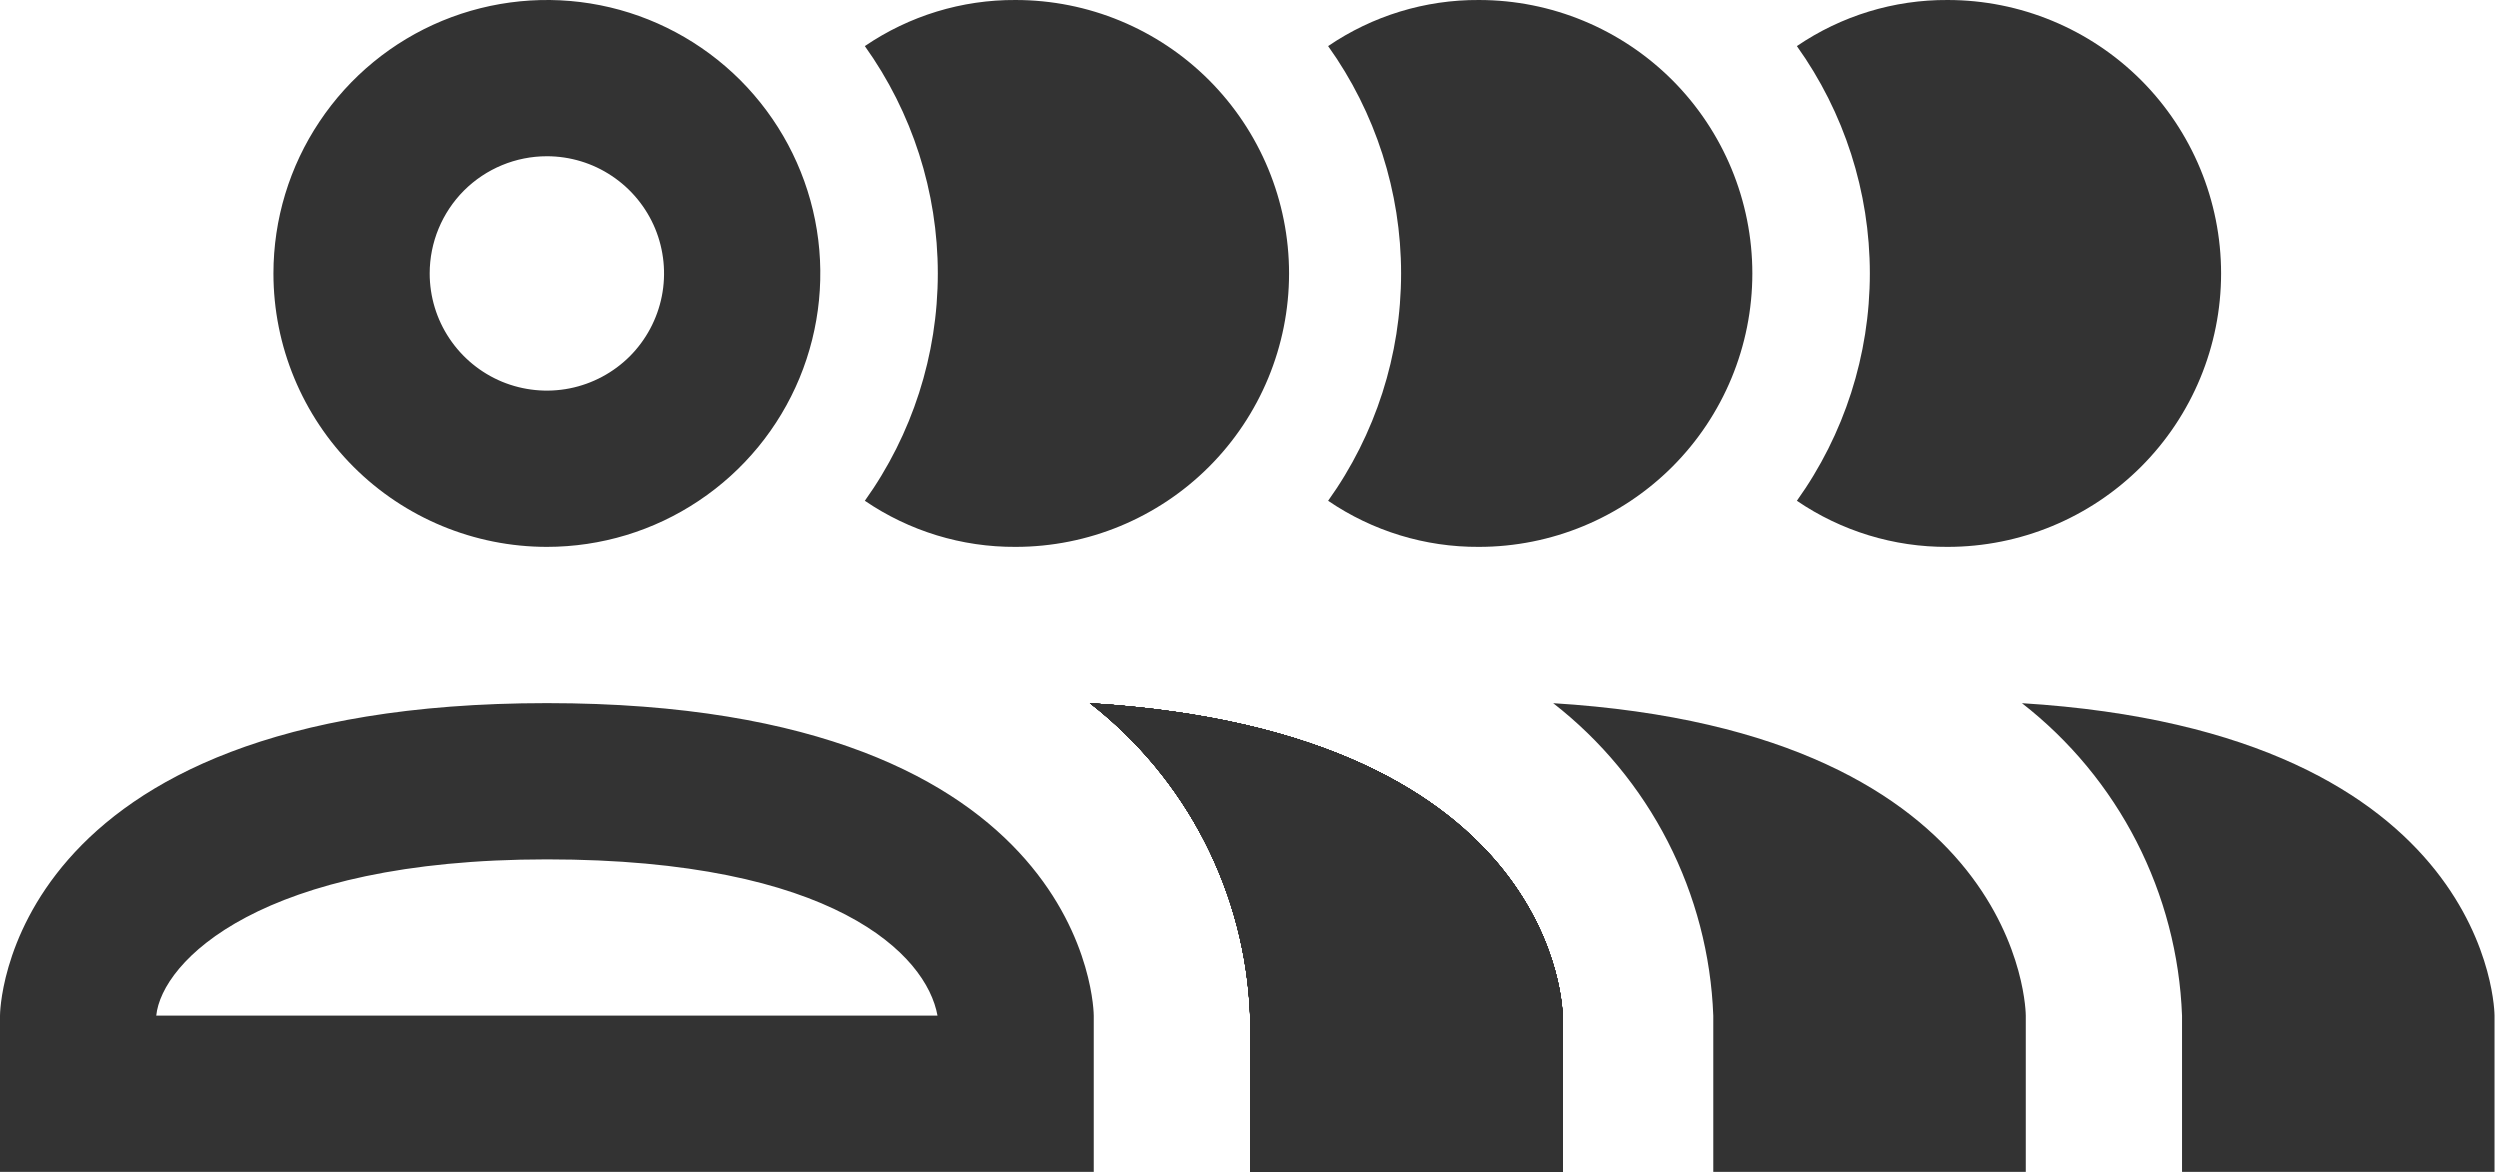 <svg width="32" height="15" viewBox="0 0 32 15" fill="none" xmlns="http://www.w3.org/2000/svg">
<path d="M11.07 6.41C11.677 5.561 12.004 4.544 12.004 3.5C12.004 2.456 11.677 1.439 11.07 0.59C11.639 0.202 12.312 -0.004 13 5.2579e-05C13.928 5.2579e-05 14.819 0.369 15.475 1.025C16.131 1.682 16.5 2.572 16.5 3.5C16.5 4.428 16.131 5.319 15.475 5.975C14.819 6.631 13.928 7 13 7C12.312 7.004 11.639 6.798 11.07 6.41ZM3.5 3.5C3.5 2.808 3.705 2.131 4.09 1.556C4.474 0.98 5.021 0.531 5.661 0.266C6.3 0.002 7.004 -0.068 7.683 0.067C8.362 0.202 8.985 0.536 9.475 1.025C9.964 1.515 10.298 2.138 10.433 2.817C10.568 3.496 10.498 4.2 10.234 4.839C9.969 5.479 9.52 6.026 8.944 6.41C8.369 6.795 7.692 7 7 7C6.072 7 5.181 6.631 4.525 5.975C3.869 5.319 3.5 4.428 3.5 3.5ZM5.5 3.5C5.5 3.797 5.588 4.087 5.753 4.333C5.918 4.58 6.152 4.772 6.426 4.886C6.7 4.999 7.002 5.029 7.293 4.971C7.584 4.913 7.851 4.77 8.061 4.561C8.27 4.351 8.413 4.084 8.471 3.793C8.529 3.502 8.499 3.2 8.386 2.926C8.272 2.652 8.08 2.418 7.833 2.253C7.587 2.088 7.297 2 7 2C6.602 2 6.221 2.158 5.939 2.439C5.658 2.721 5.5 3.102 5.5 3.5ZM14 13V15H0V13C0 13 0 9 7 9C14 9 14 13 14 13ZM12 13C11.86 12.22 10.67 11 7 11C3.33 11 2.07 12.31 2 13M13.95 9C14.563 9.477 15.064 10.082 15.418 10.773C15.772 11.464 15.971 12.224 16 13V15H20V13C20 13 20 9.37 13.94 9H13.95Z" fill="#333"/>
<path d="M13.951 9L13.952 9.001C20.001 9.374 20.001 13 20.001 13V15H16.001V13C15.972 12.224 15.774 11.464 15.42 10.773C15.066 10.082 14.565 9.477 13.952 9.001C13.949 9 13.945 9 13.941 9H13.951Z" fill="#333"/>
<path d="M13.952 9.001C20.001 9.374 20.001 13 20.001 13V15H16.001V13C15.972 12.224 15.774 11.464 15.42 10.773C15.066 10.082 14.565 9.477 13.952 9.001C13.949 9 13.945 9 13.941 9L13.952 9.001Z" fill="#333"/>
<path d="M13.952 9.001C20.001 9.374 20.001 13 20.001 13V15H16.001V13C15.972 12.224 15.774 11.464 15.42 10.773C15.066 10.082 14.565 9.477 13.952 9.001C13.949 9 13.945 9 13.941 9L13.952 9.001Z" fill="#333"/>
<path d="M13.952 9.001C20.001 9.374 20.001 13 20.001 13V15H16.001V13C15.972 12.224 15.774 11.464 15.42 10.773C15.066 10.082 14.565 9.477 13.952 9.001C13.949 9 13.945 9 13.941 9L13.952 9.001Z" fill="#333"/>
<path d="M13.952 9.001C20.001 9.374 20.001 13 20.001 13V15H16.001V13C15.972 12.224 15.774 11.464 15.42 10.773C15.066 10.082 14.565 9.477 13.952 9.001C13.949 9 13.945 9 13.941 9L13.952 9.001Z" fill="#333"/>
<path d="M13.952 9.001C20.001 9.374 20.001 13 20.001 13V15H16.001V13C15.972 12.224 15.774 11.464 15.42 10.773C15.066 10.082 14.565 9.477 13.952 9.001C13.949 9 13.945 9 13.941 9L13.952 9.001Z" fill="#333"/>
<path d="M17 6.41C17.607 5.561 17.934 4.544 17.934 3.5C17.934 2.456 17.607 1.439 17 0.59C17.569 0.202 18.242 -0.004 18.93 5.2579e-05C19.858 5.2579e-05 20.748 0.369 21.405 1.025C22.061 1.682 22.43 2.572 22.43 3.5C22.43 4.428 22.061 5.319 21.405 5.975C20.748 6.631 19.858 7 18.93 7C18.242 7.004 17.569 6.798 17 6.41ZM19.88 9C20.493 9.477 20.994 10.082 21.348 10.773C21.702 11.464 21.901 12.224 21.93 13V15H25.93V13C25.93 13 25.93 9.37 19.87 9H19.88Z" fill="#333"/>
<path d="M23 6.41C23.607 5.561 23.934 4.544 23.934 3.5C23.934 2.456 23.607 1.439 23 0.59C23.569 0.202 24.242 -0.004 24.93 5.2579e-05C25.858 5.2579e-05 26.748 0.369 27.405 1.025C28.061 1.682 28.43 2.572 28.43 3.5C28.43 4.428 28.061 5.319 27.405 5.975C26.748 6.631 25.858 7 24.93 7C24.242 7.004 23.569 6.798 23 6.41ZM25.88 9C26.493 9.477 26.994 10.082 27.348 10.773C27.702 11.464 27.901 12.224 27.93 13V15H31.93V13C31.93 13 31.93 9.37 25.87 9H25.88Z" fill="#333"/>
<path d="M13.952 9L13.953 9.001C20.002 9.374 20.002 13 20.002 13V15H16.002V13C15.973 12.224 15.774 11.464 15.42 10.773C15.066 10.082 14.565 9.477 13.953 9.001C13.949 9 13.945 9 13.942 9H13.952Z" fill="#333"/>
<path d="M13.953 9.001C20.002 9.374 20.002 13 20.002 13V15H16.002V13C15.973 12.224 15.774 11.464 15.42 10.773C15.066 10.082 14.565 9.477 13.953 9.001C13.949 9 13.945 9 13.942 9L13.953 9.001Z" fill="#333"/>
<path d="M13.953 9.001C20.002 9.374 20.002 13 20.002 13V15H16.002V13C15.973 12.224 15.774 11.464 15.42 10.773C15.066 10.082 14.565 9.477 13.953 9.001C13.949 9 13.945 9 13.942 9L13.953 9.001Z" fill="#333"/>
<path d="M13.953 9.001C20.002 9.374 20.002 13 20.002 13V15H16.002V13C15.973 12.224 15.774 11.464 15.42 10.773C15.066 10.082 14.565 9.477 13.953 9.001C13.949 9 13.945 9 13.942 9L13.953 9.001Z" fill="#333"/>
<path d="M13.953 9.001C20.002 9.374 20.002 13 20.002 13V15H16.002V13C15.973 12.224 15.774 11.464 15.42 10.773C15.066 10.082 14.565 9.477 13.953 9.001C13.949 9 13.945 9 13.942 9L13.953 9.001Z" fill="#333"/>
<path d="M13.953 9.001C20.002 9.374 20.002 13 20.002 13V15H16.002V13C15.973 12.224 15.774 11.464 15.42 10.773C15.066 10.082 14.565 9.477 13.953 9.001C13.949 9 13.945 9 13.942 9L13.953 9.001Z" fill="#333"/>
</svg>
